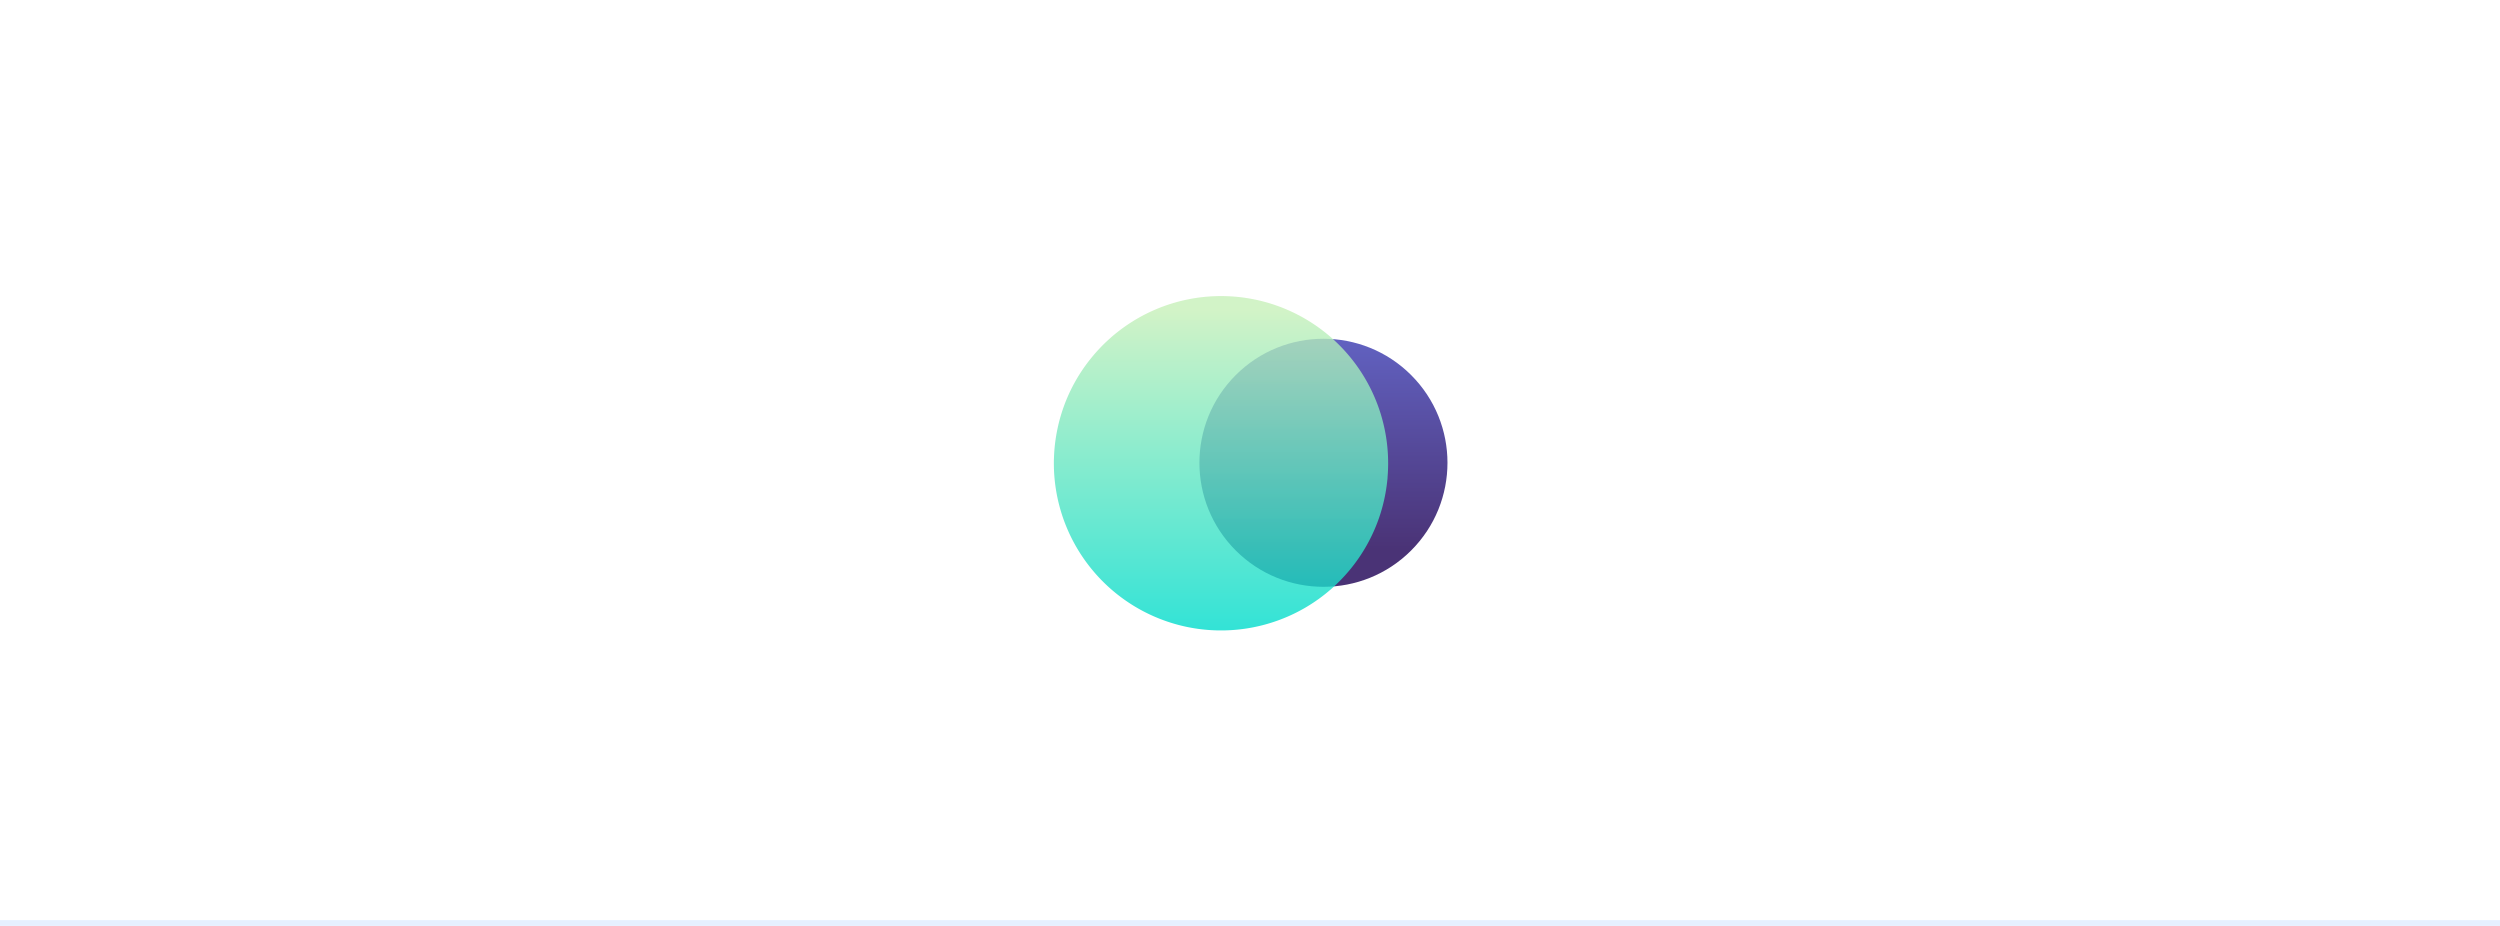 <svg xmlns="http://www.w3.org/2000/svg" width="432" height="160" fill="none"><linearGradient id="a" x1="228.693" x2="228.693" y1="94.759" y2="35.604" gradientUnits="userSpaceOnUse"><stop offset="0" stop-color="#1d0054"/><stop offset="1" stop-color="#4c5fec"/></linearGradient><linearGradient id="b" x1="210.989" x2="210.989" y1="108.676" y2="53.571" gradientUnits="userSpaceOnUse"><stop offset="0" stop-color="#00dccc"/><stop offset="1" stop-color="#c7f0b9"/></linearGradient><path fill="#fff" d="M0 0h432v160H0z"/><path fill="url(#a)" d="M243.846 95.123c8.37-8.37 8.37-21.94 0-30.309-8.369-8.37-21.939-8.37-30.309 0-8.369 8.37-8.369 21.94 0 30.31 8.37 8.369 21.94 8.369 30.309 0z" opacity=".8"/><path fill="url(#b)" d="M239.87 80.073c0 .801-.033 1.592-.099 2.373 0 .171-.014.344-.042.518a28.962 28.962 0 0 1-1.241 5.961c-.06.187-.124.374-.187.561a28.889 28.889 0 0 1-56.194-9.413c0-.307 0-.61.018-.913.052-1.72.259-3.43.617-5.112a28.729 28.729 0 0 1 5.923-12.308 28.87 28.87 0 0 1 51.205 18.333z" opacity=".8"/><path fill="#e6f0ff" d="M0 159h432v1H0z"/></svg>